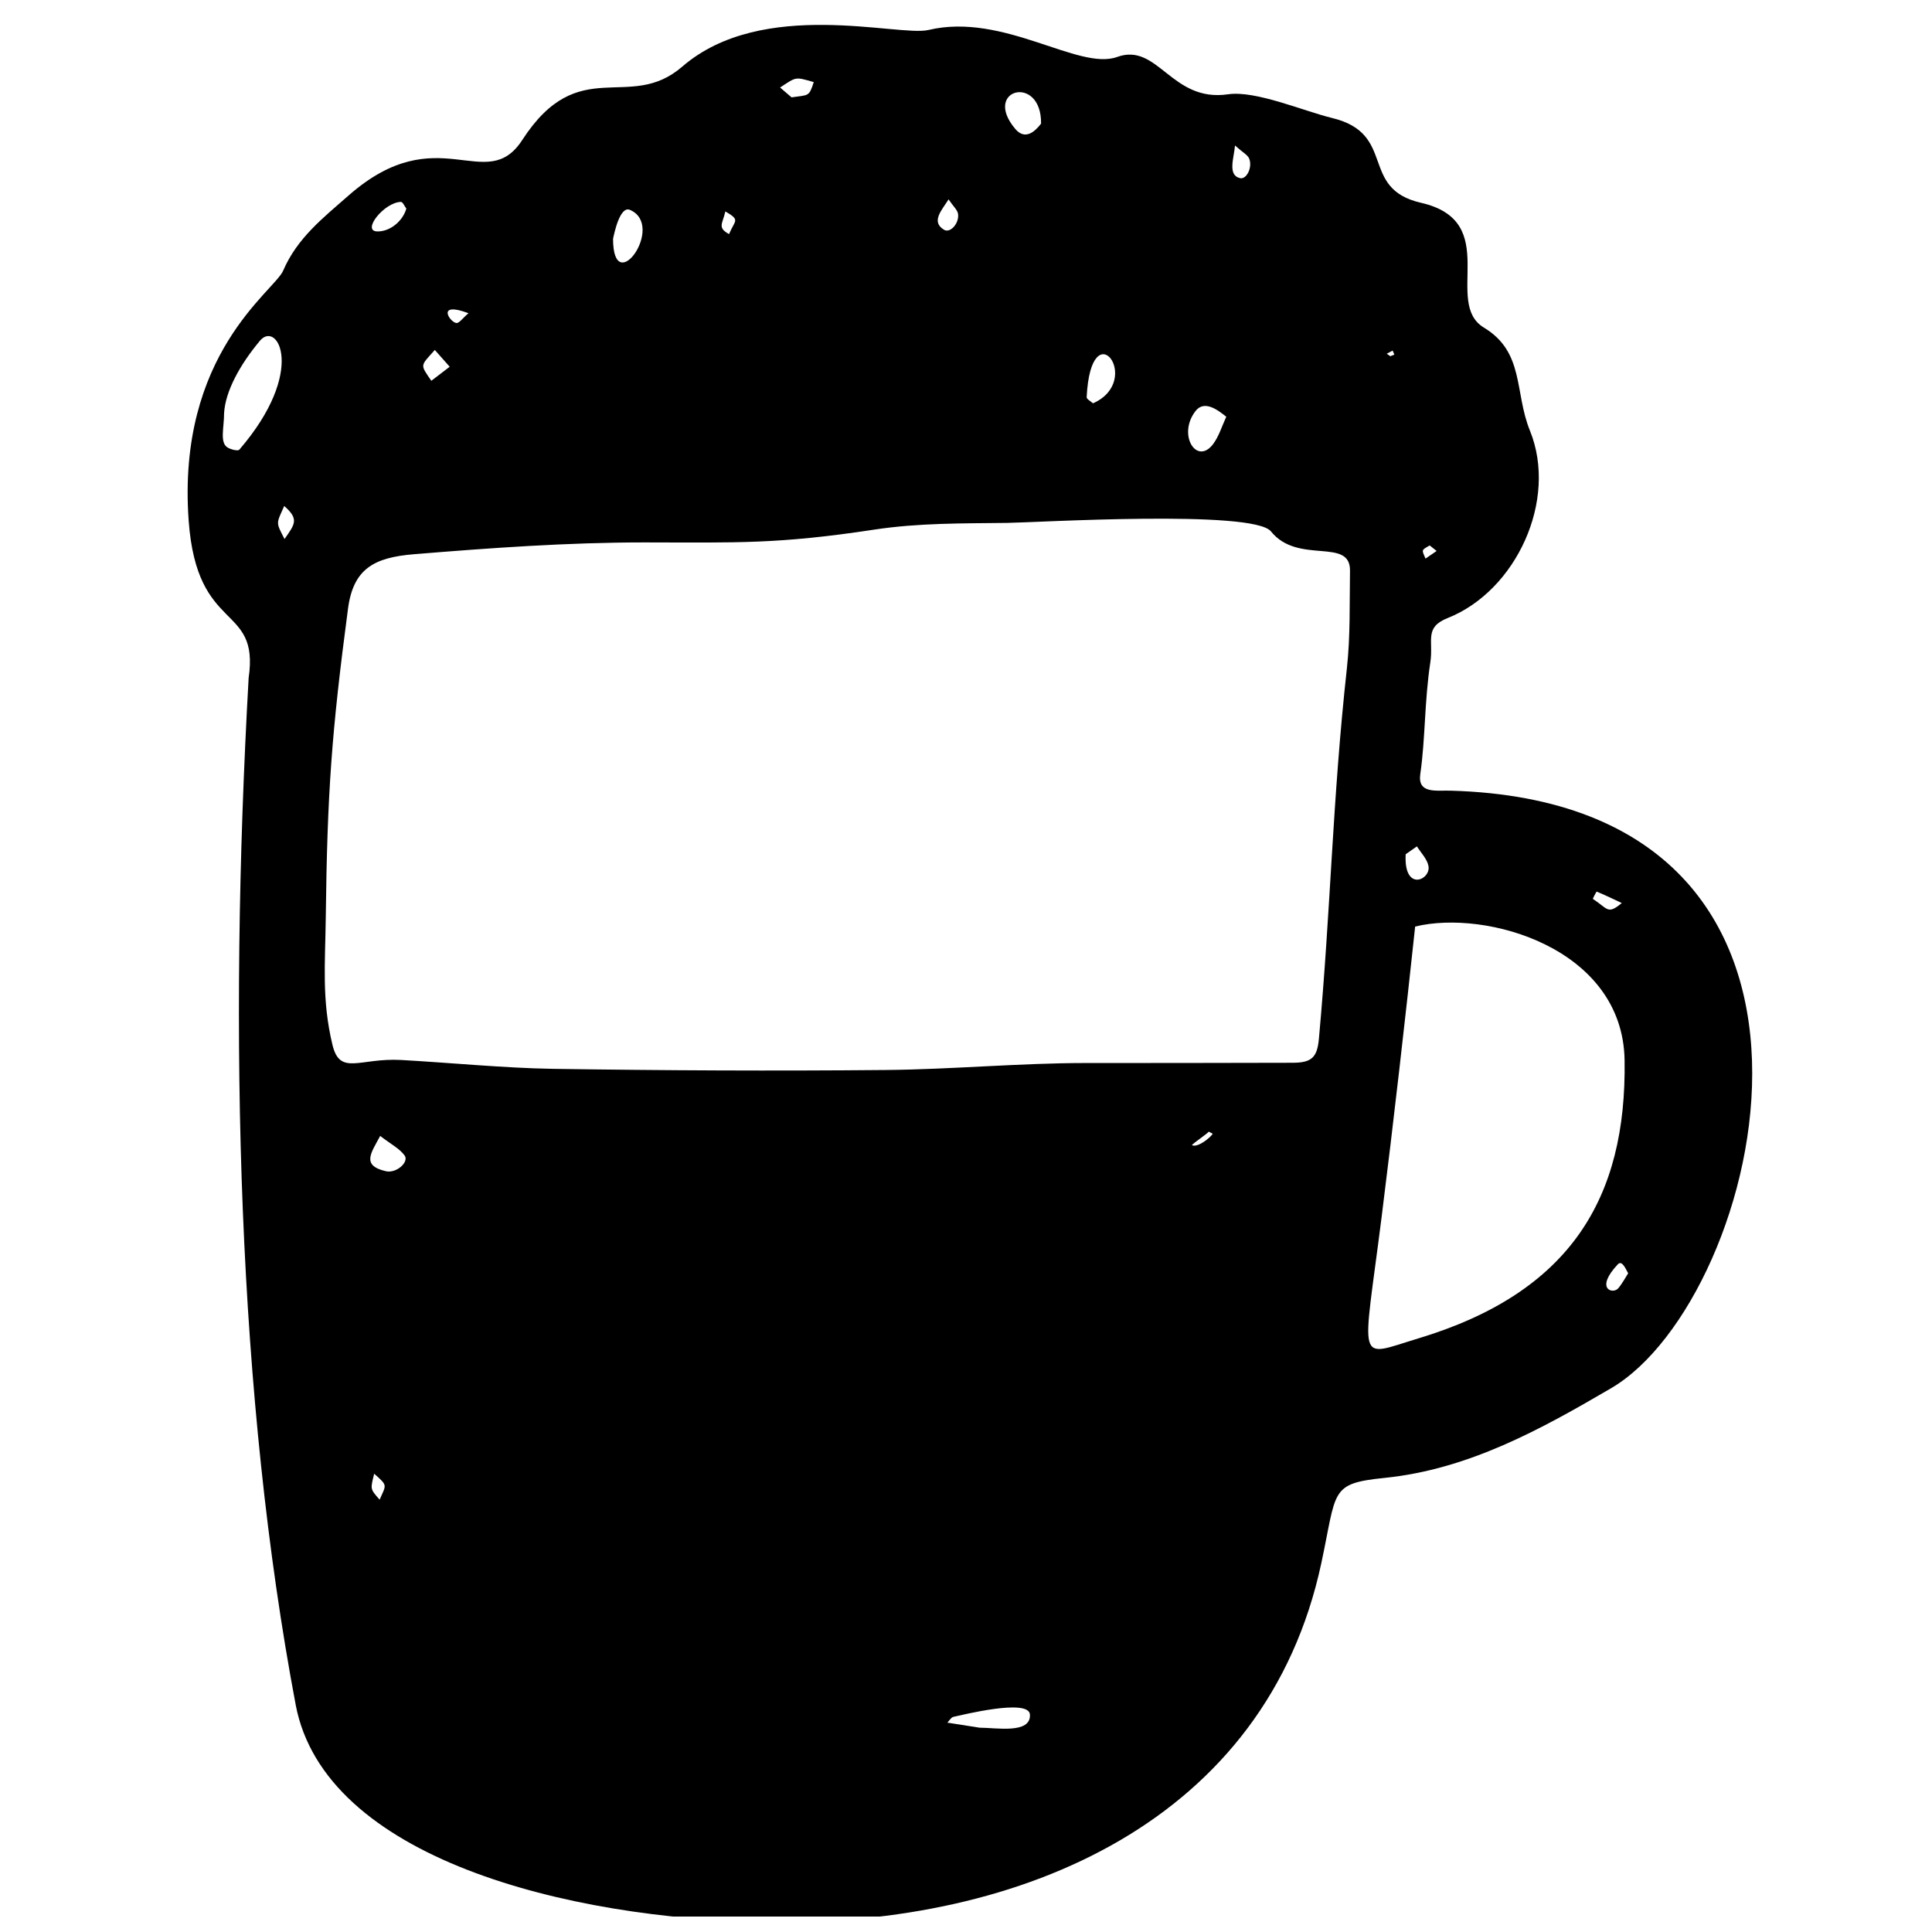 <?xml version="1.0" encoding="UTF-8"?>
<!-- Uploaded to: ICON Repo, www.svgrepo.com, Generator: ICON Repo Mixer Tools -->
<svg width="800px" height="800px" version="1.1" viewBox="144 144 512 512" xmlns="http://www.w3.org/2000/svg">
 <defs>
  <clipPath id="a">
   <path d="m193 150h416v501.9h-416z"/>
  </clipPath>
 </defs>
 <g clip-path="url(#a)">
  <path d="m512.45 238.4c0.352-0.141 0.715-0.285 1.074-0.426-0.156-0.355-0.309-0.711-0.465-1.066-0.516 0.273-1.035 0.551-1.547 0.828 0.312 0.219 0.625 0.441 0.938 0.664zm-48.121 205.5c-0.359 0.539-4.098 3.035-4.461 3.574 1.457 0.754 4.738-1.832 5.531-3.016-0.352-0.188-0.703-0.371-1.07-0.559zm58.562-155.35c-2.289 1.293-2.133 1.105-1.117 3.488 0.98-0.68 1.965-1.348 2.945-2.023-0.609-0.492-1.215-0.973-1.828-1.465zm-254.74-61.547c-8.66-3.242-4.969 2.391-3.215 2.598 0.75 0.09 1.684-1.293 3.215-2.598zm68.078-26.977c-0.758 3.344-2.176 4.273 0.973 6.016 1.578-3.777 3.082-3.633-0.973-6.016zm237.56 183.29c-2.481-1.168-4.543-2.168-6.656-3.031-0.066-0.027-1.074 1.887-1 1.934 4.004 2.621 3.863 4.254 7.656 1.098zm-178.41-186.48c-1.715 2.781-4.801 5.918-1.18 8.066 1.617 0.957 4.055-1.715 3.691-4.223-0.148-1.039-1.227-1.945-2.512-3.844zm75.91-14.273c-0.266 3.297-2.055 7.891 1.363 8.652 1.699 0.379 3.328-2.871 2.391-5.188-0.398-0.977-1.672-1.598-3.754-3.465zm104.19 298.87c-0.578-0.965-1.578-3.609-2.738-2.379-6.203 6.594-1.273 8.004 0.109 6.356 1.066-1.258 1.848-2.754 2.629-3.977zm-332.32 53.117c-1 4.148-1.129 3.961 1.445 6.879 1.762-4.043 2.234-3.625-1.445-6.879zm110.61-364.75c4.559-0.676 4.598-0.074 5.883-4.043-5.043-1.438-4.531-1.422-8.926 1.434 1.133 0.977 2.273 1.953 3.043 2.609zm-94.539 66.945c-3.875 4.363-3.965 3.715-0.922 8.168 1.621-1.238 3.242-2.477 4.867-3.719-1.098-1.238-2.195-2.477-3.945-4.449zm-7.547-37.465c-0.477-0.621-0.953-1.777-1.418-1.773-4.422 0.07-10.492 7.688-6.332 7.82 3.371 0.109 6.805-2.688 7.75-6.047zm-32.363 78.812c-2.121 4.824-2.269 4.164 0.082 8.754 2.781-3.977 3.898-5.25-0.082-8.754zm297.2 92.293c-0.555 10.121 6.723 6.793 6.039 3.129-0.34-1.863-1.977-3.492-3.066-5.215-1.191 0.832-2.379 1.664-2.973 2.086zm-82.863-119.5c13.582-6.019-0.52-25.055-1.68-1.621-0.027 0.504 1.066 1.062 1.68 1.621zm-188.9 194.15c-2.414 4.5-5.062 7.828 1.484 9.344 2.856 0.66 6.211-2.469 4.996-4.148-1.352-1.867-3.691-3.039-6.481-5.195zm175.14-268.27c0.137-13.258-15.695-9.125-6.863 1.375 2.621 3.121 5.211 0.758 6.863-1.375zm-113.43 30.523c0 16.16 14.062-3.512 4.488-7.664-2.707-1.172-4.219 6.422-4.488 7.664zm162.51 47.148c-2.367-1.883-5.856-4.496-8.172-1.477-4.828 6.289 0.336 14.453 4.668 8.75 1.547-2.055 2.316-4.691 3.504-7.273zm-65.391 347.42c4.422 0 13.664 1.73 13.355-3.484-0.266-4.359-18.277 0.199-20.281 0.617-0.613 0.125-1.07 1-1.602 1.527zm-200.2-348.38c0 3.891-1.195 7.797 0.898 9.102 0.875 0.547 2.769 1.023 3.141 0.59 17.973-20.863 10.082-34.41 5.457-28.863-5.269 6.309-9.141 13.312-9.496 19.172zm306.76 213.03c3.082-24.48 6.438-53.93 8.883-76.957 18.75-4.609 55.047 5.668 55.504 35.426 0.562 36.508-14.34 61.59-54.75 73.746-16.578 4.996-14.652 7.633-9.637-32.215zm-195.37-178.76c-20.367 0-40.77 1.465-61.062 3.129-10.543 0.863-16.086 3.812-17.488 14.426-4.348 32.832-5.492 48.602-5.894 81.855-0.148 12.285-1.102 21.754 1.773 33.727 1.992 8.309 7.184 3.422 18.168 4.023 12.625 0.695 27.512 2.152 40.141 2.344 29.461 0.445 58.938 0.582 88.398 0.309 17.652-0.164 35.293-1.84 52.941-1.848 20.355 0 30.406-0.008 54.836-0.066 5.07-0.012 6.496-1.457 6.941-6.418 3.207-35.246 3.547-62.949 7.414-98.168 0.934-8.523 0.684-17.18 0.82-25.781 0.141-9.023-13.758-1.516-20.945-10.449-4.695-5.84-62.566-2.34-69.895-2.254-11.77 0.141-23.438-0.008-35.219 1.777-25.656 3.898-36.383 3.426-60.93 3.394zm-92.418 308.02c-15.352-81.316-17.82-176.88-12.465-272.11 2.926-20.047-13.723-11.391-15.898-41.727-3.172-44.176 22.711-60.766 25.039-66.191 3.715-8.637 10.496-13.918 17.367-19.949 23.715-20.816 36.359 0.172 46.008-14.695 15.055-23.199 28.23-7.184 42.398-19.438 21.281-18.406 57.352-7.828 65.254-9.711 19.906-4.734 39.727 10.867 49.988 7.152 10.867-3.934 14.344 12.117 29.41 9.891 7.285-1.074 20.176 4.504 27.551 6.281 17.293 4.168 7.047 18.695 23.578 22.477 21.637 4.945 5.707 26.473 16.664 33.078 10.789 6.508 8.043 17.094 12.191 27.293 7.484 18.406-3.644 42.461-21.781 49.668-6.324 2.512-3.731 5.938-4.609 11.73-1.578 10.355-1.309 20.273-2.66 29.598-0.77 5.32 4.141 4.309 8.066 4.422 115.85 3.293 82.883 134.72 42.512 158.35-18.758 10.977-37.781 21.496-60.02 23.773-14.68 1.496-12.633 3.289-16.816 22.719-14.57 67.707-78.531 96.105-146.91 95.023-52.977-0.844-117.2-16.977-124.87-57.633z" fill-rule="evenodd"/>
 </g>
</svg>